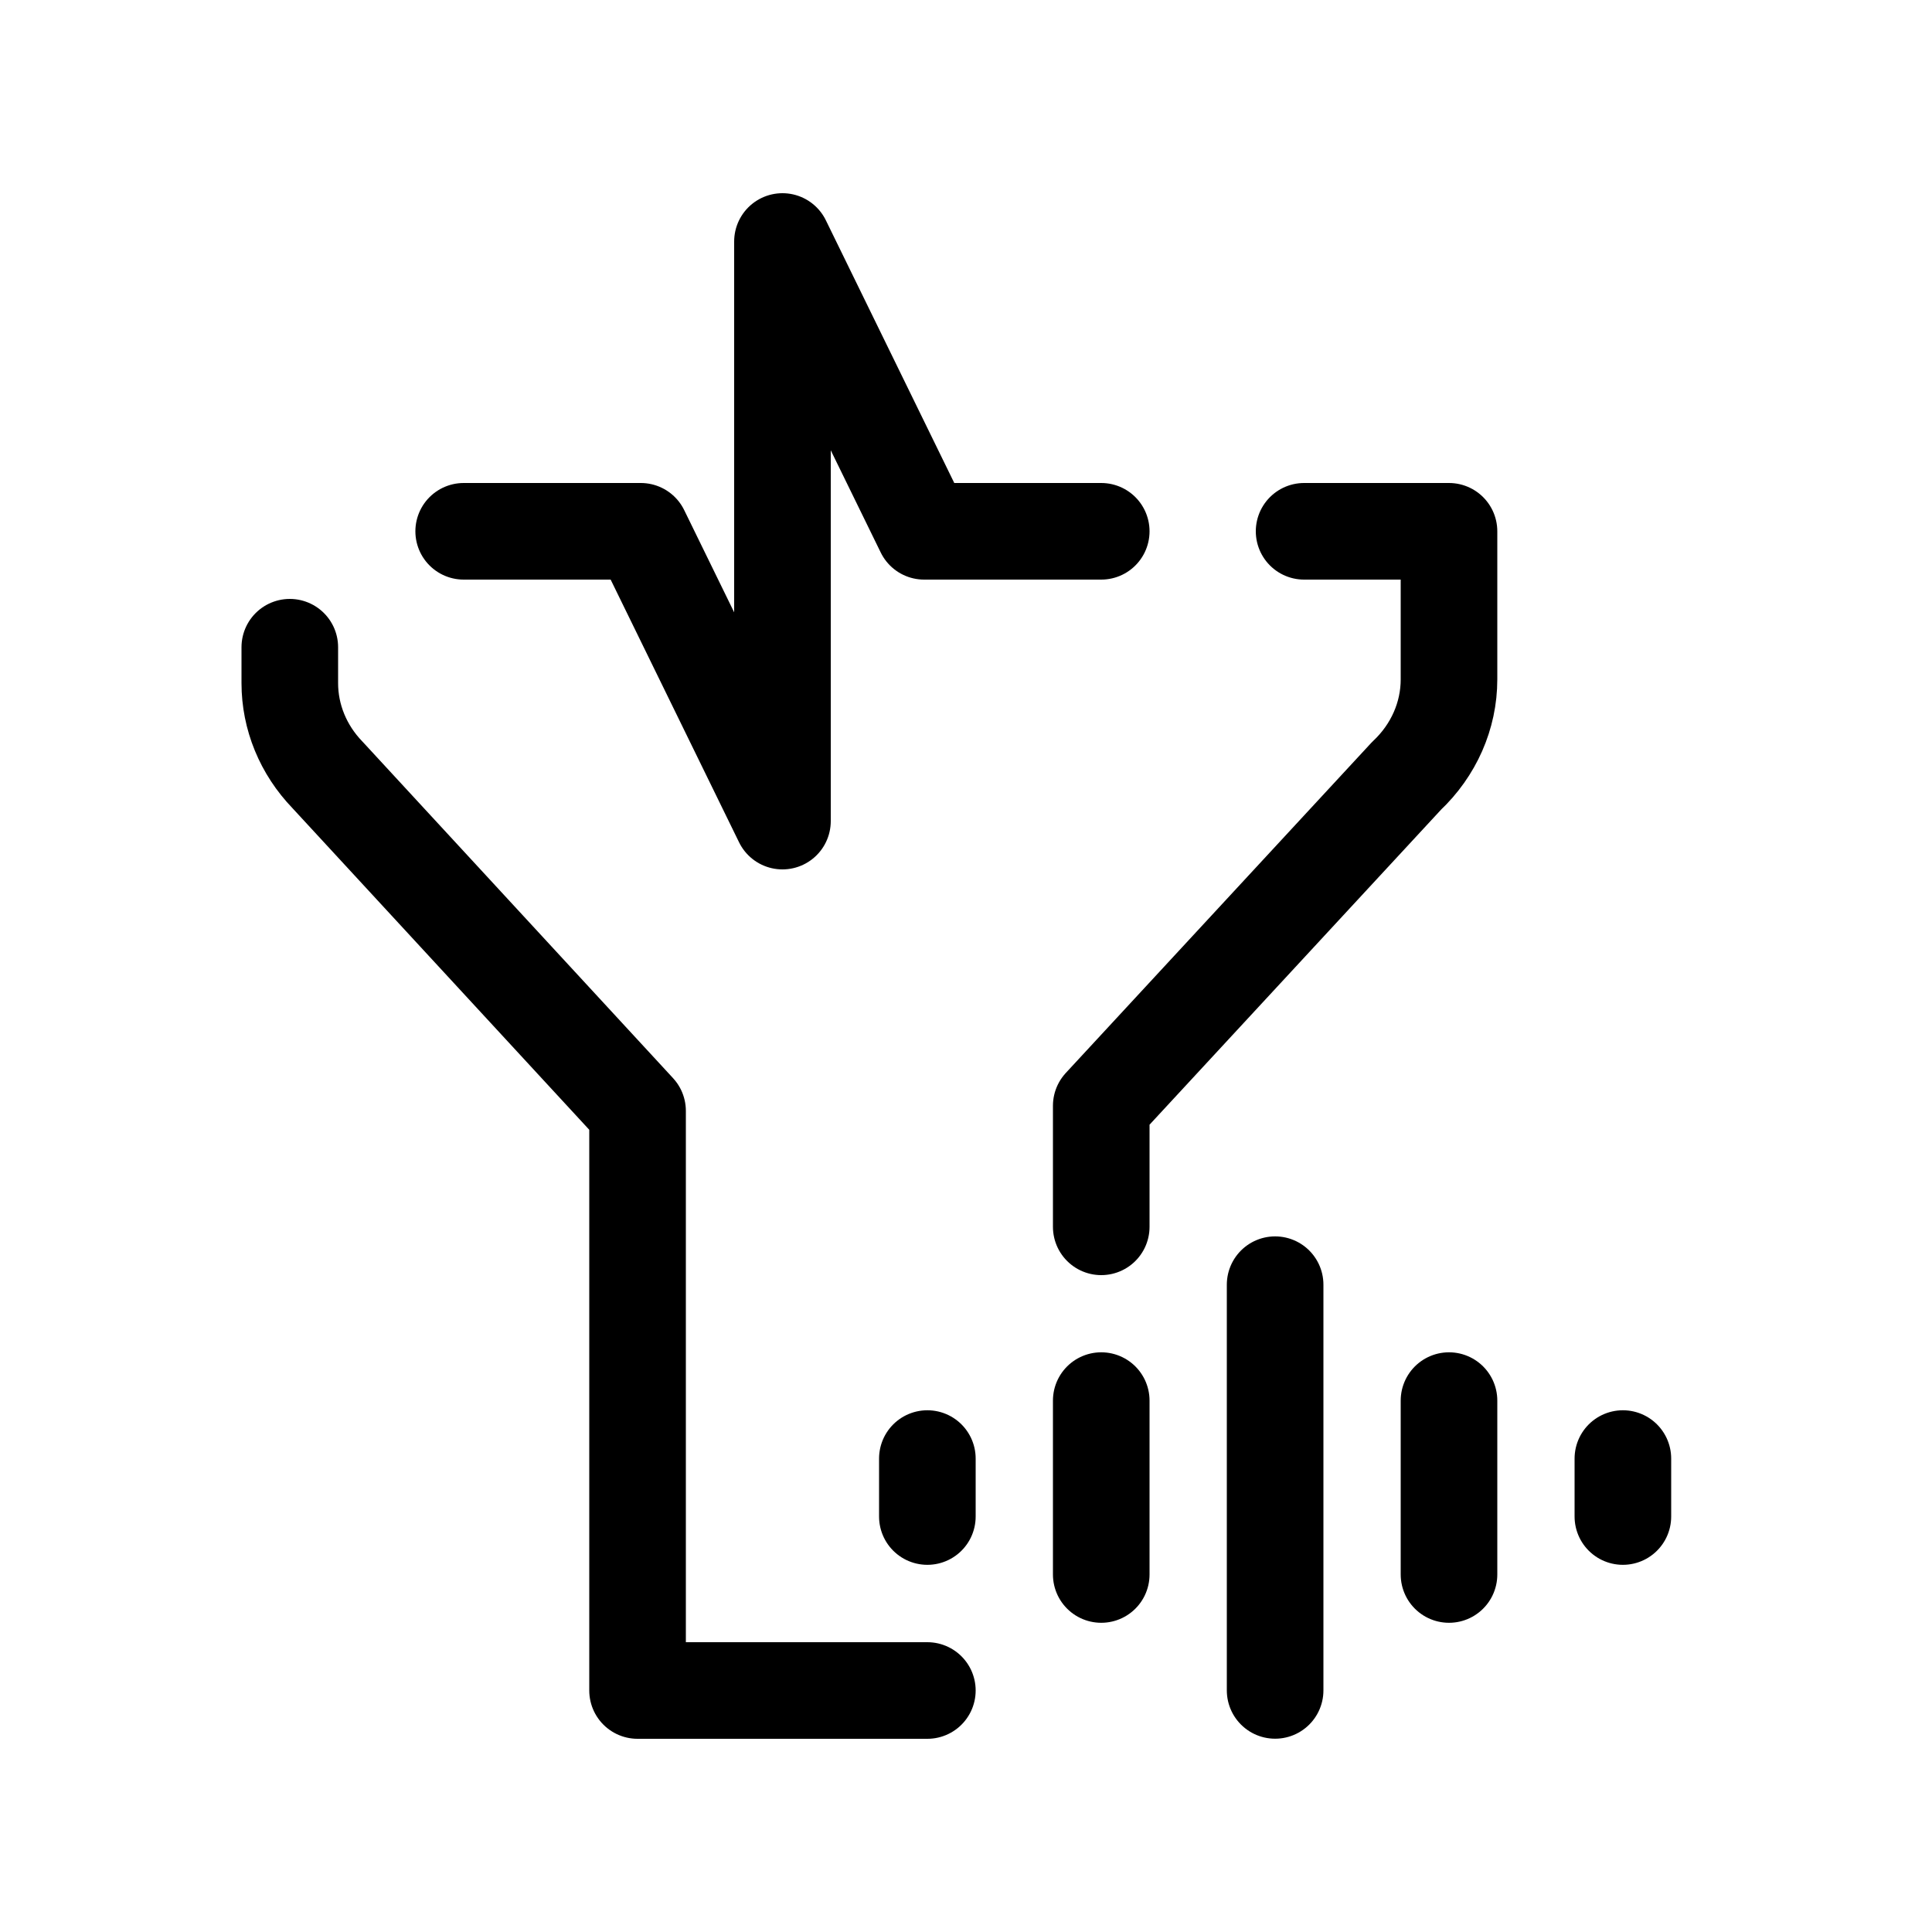 <svg viewBox="0 0 40 40" fill="none" xmlns="http://www.w3.org/2000/svg">
<g clip-path="url(#clip0_14_722)">
<path d="M27 11H30V14.066C30 14.815 29.684 15.533 29.121 16.063L22.8 22.894V25.4M6 13.4V14.144C6 14.846 6.278 15.523 6.78 16.043L13.2 23V35H19.2" stroke="currentColor" stroke-width="2" stroke-linecap="round" stroke-linejoin="round"/>
<path d="M9.6 11H13.267L16.2 17V5L19.133 11H22.8" stroke="currentColor" stroke-width="2" stroke-linecap="round" stroke-linejoin="round"/>
<path d="M26.4 26.598V34.998" stroke="currentColor" stroke-width="2" stroke-linecap="round" stroke-linejoin="round"/>
<path d="M22.8 28.998V32.598" stroke="currentColor" stroke-width="2" stroke-linecap="round" stroke-linejoin="round"/>
<path d="M30 28.998V32.598" stroke="currentColor" stroke-width="2" stroke-linecap="round" stroke-linejoin="round"/>
<path d="M19.2 30.198V31.398" stroke="currentColor" stroke-width="2" stroke-linecap="round" stroke-linejoin="round"/>
<path d="M33.6 30.198V31.398" stroke="currentColor" stroke-width="2" stroke-linecap="round" stroke-linejoin="round"/>
</g>
<defs>
<clipPath id="clip0_14_722">
<rect width="40" height="40" fill="currentColor"/>
</clipPath>
</defs>
</svg>